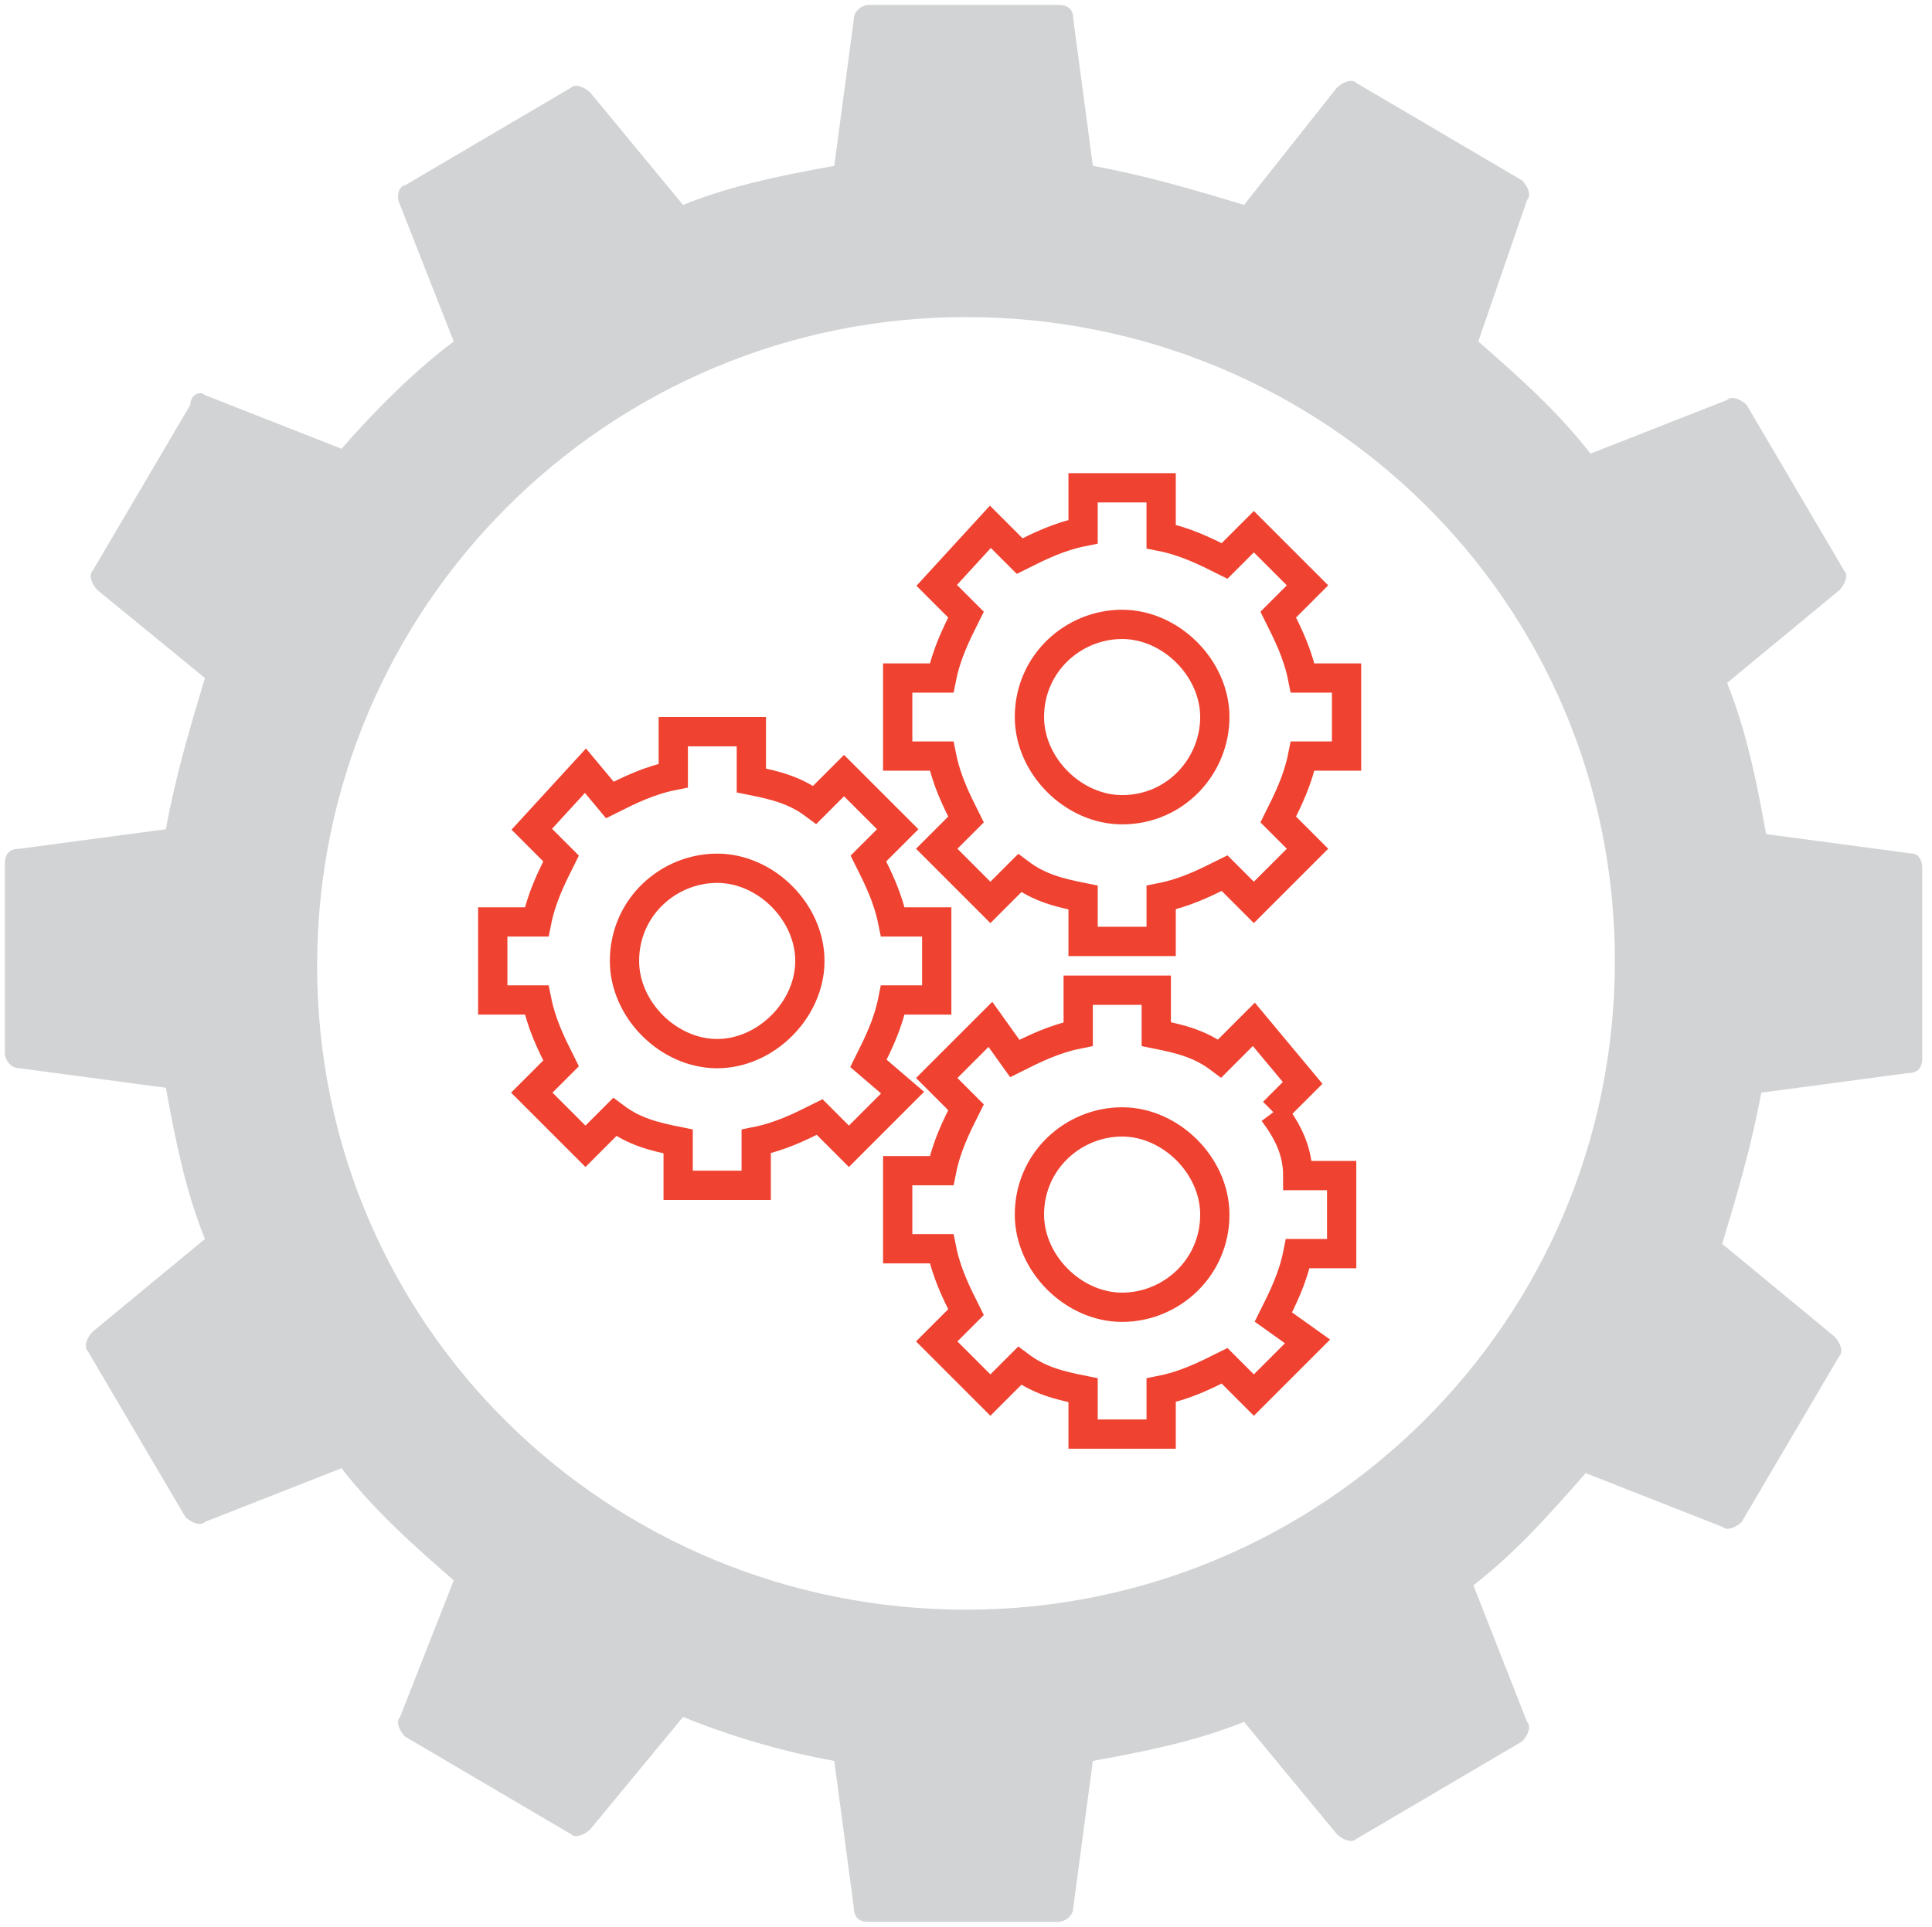 <?xml version="1.0" encoding="utf-8"?>
<!-- Generator: Adobe Illustrator 27.7.0, SVG Export Plug-In . SVG Version: 6.00 Build 0)  -->
<svg version="1.1" id="ii3" xmlns="http://www.w3.org/2000/svg" xmlns:xlink="http://www.w3.org/1999/xlink" x="0px" y="0px"
	 viewBox="0 0 39.6 39.5" style="enable-background:new 0 0 39.6 39.5;" xml:space="preserve">
<style type="text/css">
	#ii3 .st0{fill:#D2D3D4;}
	#ii3 .st1{fill:#FFFFFF;}
	#ii3 .st2{fill:none;stroke:#EF4230;stroke-width:0.6;stroke-miterlimit:10;}
</style>
<g>
	<path class="st0" d="M39.4,17.8v3.9c0,0.2-0.1,0.3-0.3,0.3l-3,0.4c-0.2,1.1-0.5,2.1-0.8,3.1l2.3,1.9c0.1,0.1,0.2,0.3,0.1,0.4
		l-2,3.4c-0.1,0.1-0.3,0.2-0.4,0.1l-2.8-1.1c-0.7,0.8-1.4,1.6-2.3,2.3l1.1,2.8c0.1,0.1,0,0.3-0.1,0.4l-3.4,2c-0.1,0.1-0.3,0-0.4-0.1
		l-1.9-2.3c-1,0.4-2,0.6-3.1,0.8l-0.4,3c0,0.2-0.2,0.3-0.3,0.3h-3.9c-0.2,0-0.3-0.1-0.3-0.3l-0.4-3C16,35.9,15,35.6,14,35.2
		l-1.9,2.3c-0.1,0.1-0.3,0.2-0.4,0.1l-3.4-2c-0.1-0.1-0.2-0.3-0.1-0.4l1.1-2.8c-0.8-0.7-1.6-1.4-2.3-2.3l-2.8,1.1
		c-0.1,0.1-0.3,0-0.4-0.1l-2-3.4c-0.1-0.1,0-0.3,0.1-0.4l2.3-1.9c-0.4-1-0.6-2-0.8-3.1l-3-0.4c-0.2,0-0.3-0.2-0.3-0.3v-3.9
		c0-0.2,0.1-0.3,0.3-0.3l3-0.4c0.2-1.1,0.5-2.1,0.8-3.1L2,12.1c-0.1-0.1-0.2-0.3-0.1-0.4l2-3.4C3.9,8.1,4.1,8,4.2,8.1L7,9.2
		C7.7,8.4,8.5,7.6,9.3,7L8.2,4.2C8.1,4,8.2,3.8,8.3,3.8l3.4-2c0.1-0.1,0.3,0,0.4,0.1L14,4.2c1-0.4,2-0.6,3.1-0.8l0.4-3
		c0-0.2,0.2-0.3,0.3-0.3h3.9c0.2,0,0.3,0.1,0.3,0.3l0.4,3c1.1,0.2,2.1,0.5,3.1,0.8l1.9-2.4c0.1-0.1,0.3-0.2,0.4-0.1l3.4,2
		c0.1,0.1,0.2,0.3,0.1,0.4L30.3,7c0.8,0.7,1.6,1.4,2.3,2.3l2.8-1.1c0.1-0.1,0.3,0,0.4,0.1l2,3.4c0.1,0.1,0,0.3-0.1,0.4l-2.3,1.9
		c0.4,1,0.6,2,0.8,3.1l3,0.4C39.3,17.5,39.4,17.6,39.4,17.8"/>
	<path class="st1" d="M19.8,33c7.3,0,13.3-5.9,13.3-13.3S27.1,6.5,19.8,6.5c-7.3,0-13.3,5.9-13.3,13.3S12.5,33,19.8,33"/>
	<path class="st2 drowline" d="M17.8,21.8c0.2-0.4,0.4-0.8,0.5-1.3l0.9,0v-1.6h-0.9c-0.1-0.5-0.3-0.9-0.5-1.3l0.6-0.6l-1.1-1.1l-0.6,0.6
		c-0.4-0.3-0.8-0.4-1.3-0.5V15h-1.6v0.9c-0.5,0.1-0.9,0.3-1.3,0.5L12,15.8L10.9,17l0.6,0.6c-0.2,0.4-0.4,0.8-0.5,1.3h-0.9v1.6H11
		c0.1,0.5,0.3,0.9,0.5,1.3l-0.6,0.6l1.1,1.1l0.6-0.6c0.4,0.3,0.8,0.4,1.3,0.5v0.9h1.6v-0.9c0.5-0.1,0.9-0.3,1.3-0.5l0.6,0.6l1.1-1.1
		L17.8,21.8z M14.7,21.6c-1,0-1.9-0.9-1.9-1.9c0-1.1,0.9-1.9,1.9-1.9c1,0,1.9,0.9,1.9,1.9C16.6,20.7,15.7,21.6,14.7,21.6"/>
	<path class="st2 drowline" d="M26.7,13.9c-0.1-0.5-0.3-0.9-0.5-1.3l0.6-0.6l-1.1-1.1l-0.6,0.6c-0.4-0.2-0.8-0.4-1.3-0.5V10h-1.6v0.9
		c-0.5,0.1-0.9,0.3-1.3,0.5l-0.6-0.6L19.2,12l0.6,0.6c-0.2,0.4-0.4,0.8-0.5,1.3h-0.9v1.6h0.9c0.1,0.5,0.3,0.9,0.5,1.3l-0.6,0.6
		l1.1,1.1l0.6-0.6c0.4,0.3,0.8,0.4,1.3,0.5v0.9h1.6v-0.9c0.5-0.1,0.9-0.3,1.3-0.5l0.6,0.6l1.1-1.1l-0.6-0.6c0.2-0.4,0.4-0.8,0.5-1.3
		h0.9v-1.6H26.7z M23,16.6c-1,0-1.9-0.9-1.9-1.9c0-1.1,0.9-1.9,1.9-1.9c1,0,1.9,0.9,1.9,1.9C24.9,15.7,24.1,16.6,23,16.6"/>
	<path class="st2 drowline" d="M26.1,22.8l0.6-0.6L25.7,21L25,21.7c-0.4-0.3-0.8-0.4-1.3-0.5v-0.9h-1.6v0.9c-0.5,0.1-0.9,0.3-1.3,0.5L20.3,21
		l-1.1,1.1l0.6,0.6c-0.2,0.4-0.4,0.8-0.5,1.3h-0.9v1.6h0.9c0.1,0.5,0.3,0.9,0.5,1.3l-0.6,0.6l1.1,1.1l0.6-0.6
		c0.4,0.3,0.8,0.4,1.3,0.5v0.9h1.6v-0.9c0.5-0.1,0.9-0.3,1.3-0.5l0.6,0.6l1.1-1.1L26.1,27c0.2-0.4,0.4-0.8,0.5-1.3h0.9v-1.6h-0.9
		C26.6,23.6,26.4,23.2,26.1,22.8 M23,26.8c-1,0-1.9-0.9-1.9-1.9c0-1.1,0.9-1.9,1.9-1.9c1,0,1.9,0.9,1.9,1.9C24.9,26,24,26.8,23,26.8
		"/>
</g>
</svg>
